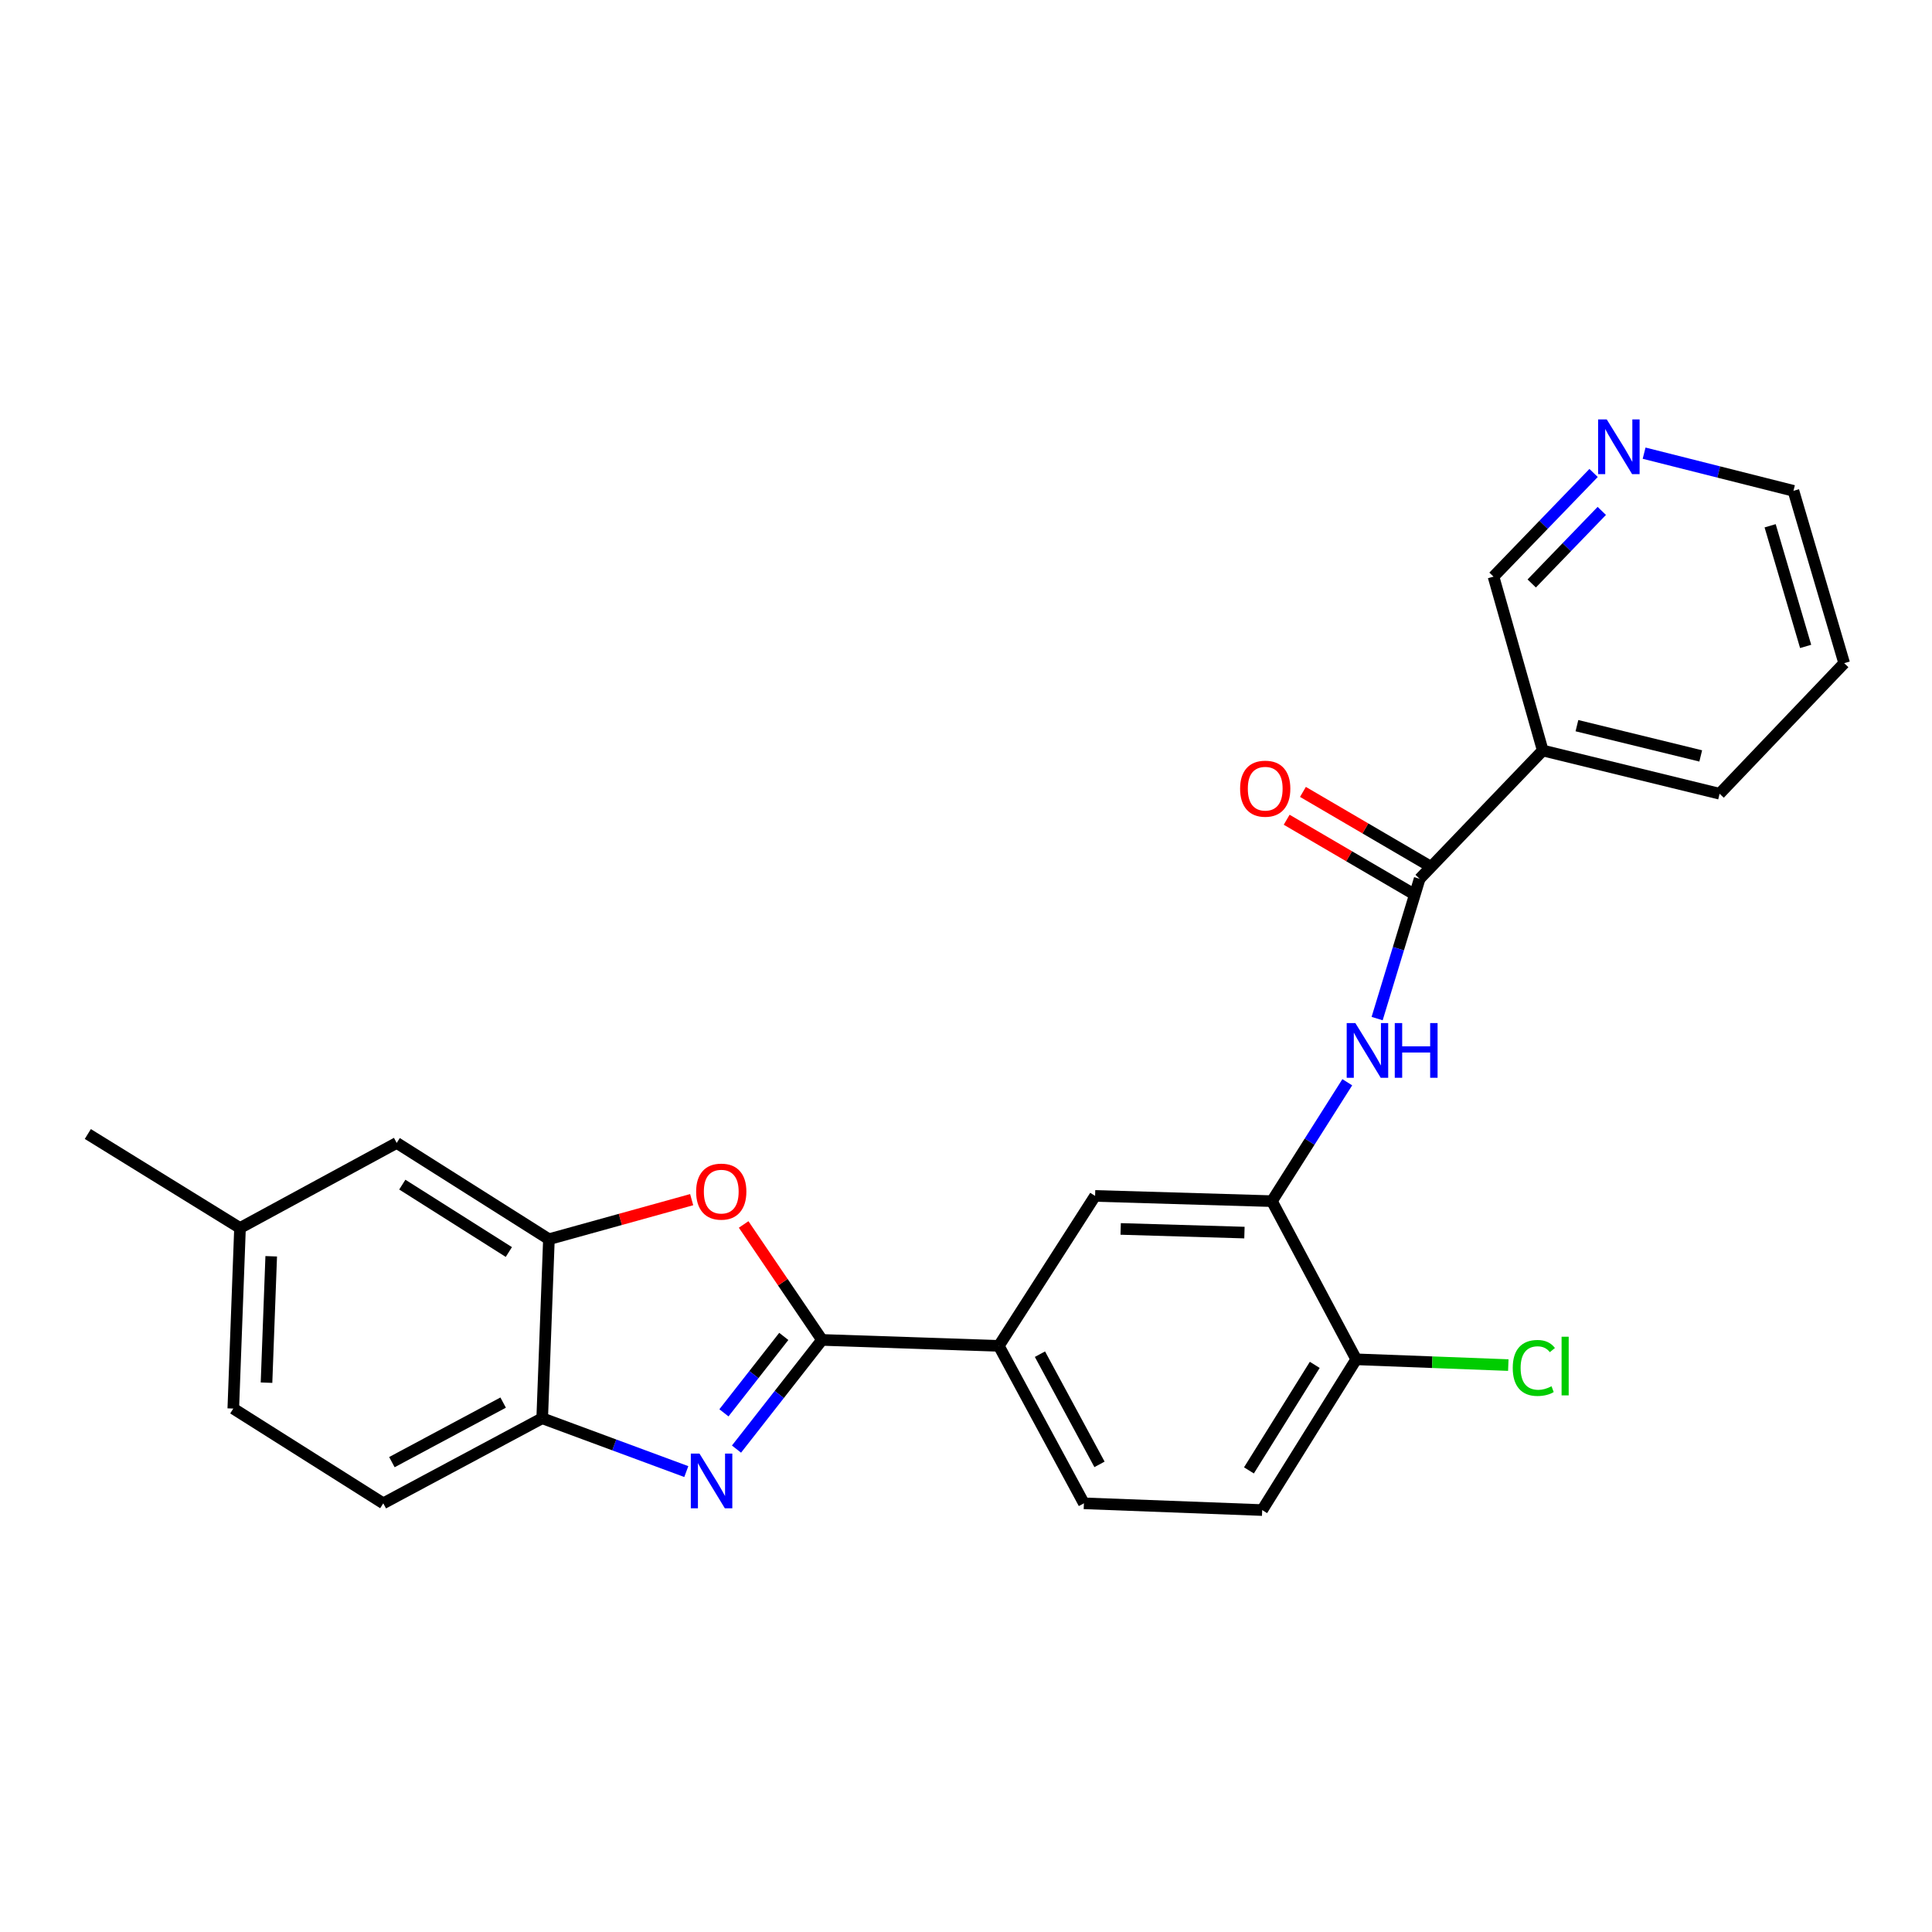 <?xml version='1.0' encoding='iso-8859-1'?>
<svg version='1.1' baseProfile='full'
              xmlns='http://www.w3.org/2000/svg'
                      xmlns:rdkit='http://www.rdkit.org/xml'
                      xmlns:xlink='http://www.w3.org/1999/xlink'
                  xml:space='preserve'
width='1000px' height='1000px' viewBox='0 0 1000 1000'>
<!-- END OF HEADER -->
<rect style='opacity:1.0;fill:#FFFFFF;stroke:none' width='1000' height='1000' x='0' y='0'> </rect>
<path class='bond-0' d='M 425.465,693.539 L 403.337,721.794' style='fill:none;fill-rule:evenodd;stroke:#000000;stroke-width:6px;stroke-linecap:butt;stroke-linejoin:miter;stroke-opacity:1' />
<path class='bond-0' d='M 403.337,721.794 L 381.209,750.049' style='fill:none;fill-rule:evenodd;stroke:#0000FF;stroke-width:6px;stroke-linecap:butt;stroke-linejoin:miter;stroke-opacity:1' />
<path class='bond-0' d='M 405.687,691.726 L 390.198,711.504' style='fill:none;fill-rule:evenodd;stroke:#000000;stroke-width:6px;stroke-linecap:butt;stroke-linejoin:miter;stroke-opacity:1' />
<path class='bond-0' d='M 390.198,711.504 L 374.708,731.282' style='fill:none;fill-rule:evenodd;stroke:#0000FF;stroke-width:6px;stroke-linecap:butt;stroke-linejoin:miter;stroke-opacity:1' />
<path class='bond-1' d='M 425.465,693.539 L 405.188,663.658' style='fill:none;fill-rule:evenodd;stroke:#000000;stroke-width:6px;stroke-linecap:butt;stroke-linejoin:miter;stroke-opacity:1' />
<path class='bond-1' d='M 405.188,663.658 L 384.912,633.777' style='fill:none;fill-rule:evenodd;stroke:#FF0000;stroke-width:6px;stroke-linecap:butt;stroke-linejoin:miter;stroke-opacity:1' />
<path class='bond-7' d='M 425.465,693.539 L 516.986,696.627' style='fill:none;fill-rule:evenodd;stroke:#000000;stroke-width:6px;stroke-linecap:butt;stroke-linejoin:miter;stroke-opacity:1' />
<path class='bond-5' d='M 355.228,761.687 L 317.934,747.886' style='fill:none;fill-rule:evenodd;stroke:#0000FF;stroke-width:6px;stroke-linecap:butt;stroke-linejoin:miter;stroke-opacity:1' />
<path class='bond-5' d='M 317.934,747.886 L 280.641,734.085' style='fill:none;fill-rule:evenodd;stroke:#000000;stroke-width:6px;stroke-linecap:butt;stroke-linejoin:miter;stroke-opacity:1' />
<path class='bond-3' d='M 358.007,620.939 L 321.062,631.176' style='fill:none;fill-rule:evenodd;stroke:#FF0000;stroke-width:6px;stroke-linecap:butt;stroke-linejoin:miter;stroke-opacity:1' />
<path class='bond-3' d='M 321.062,631.176 L 284.118,641.414' style='fill:none;fill-rule:evenodd;stroke:#000000;stroke-width:6px;stroke-linecap:butt;stroke-linejoin:miter;stroke-opacity:1' />
<path class='bond-2' d='M 734.806,454.876 L 723.804,491.047' style='fill:none;fill-rule:evenodd;stroke:#000000;stroke-width:6px;stroke-linecap:butt;stroke-linejoin:miter;stroke-opacity:1' />
<path class='bond-2' d='M 723.804,491.047 L 712.801,527.218' style='fill:none;fill-rule:evenodd;stroke:#0000FF;stroke-width:6px;stroke-linecap:butt;stroke-linejoin:miter;stroke-opacity:1' />
<path class='bond-8' d='M 734.806,454.876 L 798.521,388.454' style='fill:none;fill-rule:evenodd;stroke:#000000;stroke-width:6px;stroke-linecap:butt;stroke-linejoin:miter;stroke-opacity:1' />
<path class='bond-12' d='M 739.018,447.673 L 706.71,428.781' style='fill:none;fill-rule:evenodd;stroke:#000000;stroke-width:6px;stroke-linecap:butt;stroke-linejoin:miter;stroke-opacity:1' />
<path class='bond-12' d='M 706.71,428.781 L 674.402,409.889' style='fill:none;fill-rule:evenodd;stroke:#FF0000;stroke-width:6px;stroke-linecap:butt;stroke-linejoin:miter;stroke-opacity:1' />
<path class='bond-12' d='M 730.594,462.08 L 698.286,443.188' style='fill:none;fill-rule:evenodd;stroke:#000000;stroke-width:6px;stroke-linecap:butt;stroke-linejoin:miter;stroke-opacity:1' />
<path class='bond-12' d='M 698.286,443.188 L 665.977,424.296' style='fill:none;fill-rule:evenodd;stroke:#FF0000;stroke-width:6px;stroke-linecap:butt;stroke-linejoin:miter;stroke-opacity:1' />
<path class='bond-11' d='M 284.118,641.414 L 205.336,591.578' style='fill:none;fill-rule:evenodd;stroke:#000000;stroke-width:6px;stroke-linecap:butt;stroke-linejoin:miter;stroke-opacity:1' />
<path class='bond-11' d='M 263.378,648.043 L 208.231,613.158' style='fill:none;fill-rule:evenodd;stroke:#000000;stroke-width:6px;stroke-linecap:butt;stroke-linejoin:miter;stroke-opacity:1' />
<path class='bond-25' d='M 284.118,641.414 L 280.641,734.085' style='fill:none;fill-rule:evenodd;stroke:#000000;stroke-width:6px;stroke-linecap:butt;stroke-linejoin:miter;stroke-opacity:1' />
<path class='bond-4' d='M 697.35,560.168 L 677.846,590.94' style='fill:none;fill-rule:evenodd;stroke:#0000FF;stroke-width:6px;stroke-linecap:butt;stroke-linejoin:miter;stroke-opacity:1' />
<path class='bond-4' d='M 677.846,590.94 L 658.342,621.712' style='fill:none;fill-rule:evenodd;stroke:#000000;stroke-width:6px;stroke-linecap:butt;stroke-linejoin:miter;stroke-opacity:1' />
<path class='bond-15' d='M 280.641,734.085 L 198.382,778.116' style='fill:none;fill-rule:evenodd;stroke:#000000;stroke-width:6px;stroke-linecap:butt;stroke-linejoin:miter;stroke-opacity:1' />
<path class='bond-15' d='M 260.426,725.976 L 202.845,756.797' style='fill:none;fill-rule:evenodd;stroke:#000000;stroke-width:6px;stroke-linecap:butt;stroke-linejoin:miter;stroke-opacity:1' />
<path class='bond-6' d='M 658.342,621.712 L 566.821,619.004' style='fill:none;fill-rule:evenodd;stroke:#000000;stroke-width:6px;stroke-linecap:butt;stroke-linejoin:miter;stroke-opacity:1' />
<path class='bond-6' d='M 644.121,637.987 L 580.056,636.092' style='fill:none;fill-rule:evenodd;stroke:#000000;stroke-width:6px;stroke-linecap:butt;stroke-linejoin:miter;stroke-opacity:1' />
<path class='bond-26' d='M 658.342,621.712 L 701.975,703.581' style='fill:none;fill-rule:evenodd;stroke:#000000;stroke-width:6px;stroke-linecap:butt;stroke-linejoin:miter;stroke-opacity:1' />
<path class='bond-9' d='M 516.986,696.627 L 566.821,619.004' style='fill:none;fill-rule:evenodd;stroke:#000000;stroke-width:6px;stroke-linecap:butt;stroke-linejoin:miter;stroke-opacity:1' />
<path class='bond-14' d='M 516.986,696.627 L 561.026,778.116' style='fill:none;fill-rule:evenodd;stroke:#000000;stroke-width:6px;stroke-linecap:butt;stroke-linejoin:miter;stroke-opacity:1' />
<path class='bond-14' d='M 538.274,700.915 L 569.102,757.958' style='fill:none;fill-rule:evenodd;stroke:#000000;stroke-width:6px;stroke-linecap:butt;stroke-linejoin:miter;stroke-opacity:1' />
<path class='bond-18' d='M 798.521,388.454 L 773.043,298.463' style='fill:none;fill-rule:evenodd;stroke:#000000;stroke-width:6px;stroke-linecap:butt;stroke-linejoin:miter;stroke-opacity:1' />
<path class='bond-21' d='M 798.521,388.454 L 890.061,410.836' style='fill:none;fill-rule:evenodd;stroke:#000000;stroke-width:6px;stroke-linecap:butt;stroke-linejoin:miter;stroke-opacity:1' />
<path class='bond-21' d='M 816.216,375.6 L 880.294,391.267' style='fill:none;fill-rule:evenodd;stroke:#000000;stroke-width:6px;stroke-linecap:butt;stroke-linejoin:miter;stroke-opacity:1' />
<path class='bond-10' d='M 701.975,703.581 L 653.308,781.611' style='fill:none;fill-rule:evenodd;stroke:#000000;stroke-width:6px;stroke-linecap:butt;stroke-linejoin:miter;stroke-opacity:1' />
<path class='bond-10' d='M 680.514,706.453 L 646.447,761.075' style='fill:none;fill-rule:evenodd;stroke:#000000;stroke-width:6px;stroke-linecap:butt;stroke-linejoin:miter;stroke-opacity:1' />
<path class='bond-19' d='M 701.975,703.581 L 741.334,705.073' style='fill:none;fill-rule:evenodd;stroke:#000000;stroke-width:6px;stroke-linecap:butt;stroke-linejoin:miter;stroke-opacity:1' />
<path class='bond-19' d='M 741.334,705.073 L 780.693,706.566' style='fill:none;fill-rule:evenodd;stroke:#00CC00;stroke-width:6px;stroke-linecap:butt;stroke-linejoin:miter;stroke-opacity:1' />
<path class='bond-17' d='M 205.336,591.578 L 124.227,635.61' style='fill:none;fill-rule:evenodd;stroke:#000000;stroke-width:6px;stroke-linecap:butt;stroke-linejoin:miter;stroke-opacity:1' />
<path class='bond-13' d='M 824.841,244.806 L 798.942,271.634' style='fill:none;fill-rule:evenodd;stroke:#0000FF;stroke-width:6px;stroke-linecap:butt;stroke-linejoin:miter;stroke-opacity:1' />
<path class='bond-13' d='M 798.942,271.634 L 773.043,298.463' style='fill:none;fill-rule:evenodd;stroke:#000000;stroke-width:6px;stroke-linecap:butt;stroke-linejoin:miter;stroke-opacity:1' />
<path class='bond-13' d='M 829.079,264.445 L 810.949,283.225' style='fill:none;fill-rule:evenodd;stroke:#0000FF;stroke-width:6px;stroke-linecap:butt;stroke-linejoin:miter;stroke-opacity:1' />
<path class='bond-13' d='M 810.949,283.225 L 792.819,302.005' style='fill:none;fill-rule:evenodd;stroke:#000000;stroke-width:6px;stroke-linecap:butt;stroke-linejoin:miter;stroke-opacity:1' />
<path class='bond-28' d='M 850.987,234.557 L 889.637,244.304' style='fill:none;fill-rule:evenodd;stroke:#0000FF;stroke-width:6px;stroke-linecap:butt;stroke-linejoin:miter;stroke-opacity:1' />
<path class='bond-28' d='M 889.637,244.304 L 928.288,254.051' style='fill:none;fill-rule:evenodd;stroke:#000000;stroke-width:6px;stroke-linecap:butt;stroke-linejoin:miter;stroke-opacity:1' />
<path class='bond-16' d='M 561.026,778.116 L 653.308,781.611' style='fill:none;fill-rule:evenodd;stroke:#000000;stroke-width:6px;stroke-linecap:butt;stroke-linejoin:miter;stroke-opacity:1' />
<path class='bond-20' d='M 198.382,778.116 L 120.75,729.069' style='fill:none;fill-rule:evenodd;stroke:#000000;stroke-width:6px;stroke-linecap:butt;stroke-linejoin:miter;stroke-opacity:1' />
<path class='bond-23' d='M 124.227,635.61 L 45.455,586.961' style='fill:none;fill-rule:evenodd;stroke:#000000;stroke-width:6px;stroke-linecap:butt;stroke-linejoin:miter;stroke-opacity:1' />
<path class='bond-27' d='M 124.227,635.61 L 120.75,729.069' style='fill:none;fill-rule:evenodd;stroke:#000000;stroke-width:6px;stroke-linecap:butt;stroke-linejoin:miter;stroke-opacity:1' />
<path class='bond-27' d='M 140.383,650.249 L 137.949,715.67' style='fill:none;fill-rule:evenodd;stroke:#000000;stroke-width:6px;stroke-linecap:butt;stroke-linejoin:miter;stroke-opacity:1' />
<path class='bond-24' d='M 890.061,410.836 L 954.545,343.254' style='fill:none;fill-rule:evenodd;stroke:#000000;stroke-width:6px;stroke-linecap:butt;stroke-linejoin:miter;stroke-opacity:1' />
<path class='bond-22' d='M 928.288,254.051 L 954.545,343.254' style='fill:none;fill-rule:evenodd;stroke:#000000;stroke-width:6px;stroke-linecap:butt;stroke-linejoin:miter;stroke-opacity:1' />
<path class='bond-22' d='M 916.217,272.144 L 934.597,334.586' style='fill:none;fill-rule:evenodd;stroke:#000000;stroke-width:6px;stroke-linecap:butt;stroke-linejoin:miter;stroke-opacity:1' />
<path  class='atom-1' d='M 362.045 752.366
L 371.325 767.366
Q 372.245 768.846, 373.725 771.526
Q 375.205 774.206, 375.285 774.366
L 375.285 752.366
L 379.045 752.366
L 379.045 780.686
L 375.165 780.686
L 365.205 764.286
Q 364.045 762.366, 362.805 760.166
Q 361.605 757.966, 361.245 757.286
L 361.245 780.686
L 357.565 780.686
L 357.565 752.366
L 362.045 752.366
' fill='#0000FF'/>
<path  class='atom-2' d='M 360.321 616.776
Q 360.321 609.976, 363.681 606.176
Q 367.041 602.376, 373.321 602.376
Q 379.601 602.376, 382.961 606.176
Q 386.321 609.976, 386.321 616.776
Q 386.321 623.656, 382.921 627.576
Q 379.521 631.456, 373.321 631.456
Q 367.081 631.456, 363.681 627.576
Q 360.321 623.696, 360.321 616.776
M 373.321 628.256
Q 377.641 628.256, 379.961 625.376
Q 382.321 622.456, 382.321 616.776
Q 382.321 611.216, 379.961 608.416
Q 377.641 605.576, 373.321 605.576
Q 369.001 605.576, 366.641 608.376
Q 364.321 611.176, 364.321 616.776
Q 364.321 622.496, 366.641 625.376
Q 369.001 628.256, 373.321 628.256
' fill='#FF0000'/>
<path  class='atom-5' d='M 701.528 529.539
L 710.808 544.539
Q 711.728 546.019, 713.208 548.699
Q 714.688 551.379, 714.768 551.539
L 714.768 529.539
L 718.528 529.539
L 718.528 557.859
L 714.648 557.859
L 704.688 541.459
Q 703.528 539.539, 702.288 537.339
Q 701.088 535.139, 700.728 534.459
L 700.728 557.859
L 697.048 557.859
L 697.048 529.539
L 701.528 529.539
' fill='#0000FF'/>
<path  class='atom-5' d='M 721.928 529.539
L 725.768 529.539
L 725.768 541.579
L 740.248 541.579
L 740.248 529.539
L 744.088 529.539
L 744.088 557.859
L 740.248 557.859
L 740.248 544.779
L 725.768 544.779
L 725.768 557.859
L 721.928 557.859
L 721.928 529.539
' fill='#0000FF'/>
<path  class='atom-13' d='M 641.875 408.218
Q 641.875 401.418, 645.235 397.618
Q 648.595 393.818, 654.875 393.818
Q 661.155 393.818, 664.515 397.618
Q 667.875 401.418, 667.875 408.218
Q 667.875 415.098, 664.475 419.018
Q 661.075 422.898, 654.875 422.898
Q 648.635 422.898, 645.235 419.018
Q 641.875 415.138, 641.875 408.218
M 654.875 419.698
Q 659.195 419.698, 661.515 416.818
Q 663.875 413.898, 663.875 408.218
Q 663.875 402.658, 661.515 399.858
Q 659.195 397.018, 654.875 397.018
Q 650.555 397.018, 648.195 399.818
Q 645.875 402.618, 645.875 408.218
Q 645.875 413.938, 648.195 416.818
Q 650.555 419.698, 654.875 419.698
' fill='#FF0000'/>
<path  class='atom-14' d='M 831.657 217.101
L 840.937 232.101
Q 841.857 233.581, 843.337 236.261
Q 844.817 238.941, 844.897 239.101
L 844.897 217.101
L 848.657 217.101
L 848.657 245.421
L 844.777 245.421
L 834.817 229.021
Q 833.657 227.101, 832.417 224.901
Q 831.217 222.701, 830.857 222.021
L 830.857 245.421
L 827.177 245.421
L 827.177 217.101
L 831.657 217.101
' fill='#0000FF'/>
<path  class='atom-20' d='M 782.993 708.047
Q 782.993 701.007, 786.273 697.327
Q 789.593 693.607, 795.873 693.607
Q 801.713 693.607, 804.833 697.727
L 802.193 699.887
Q 799.913 696.887, 795.873 696.887
Q 791.593 696.887, 789.313 699.767
Q 787.073 702.607, 787.073 708.047
Q 787.073 713.647, 789.393 716.527
Q 791.753 719.407, 796.313 719.407
Q 799.433 719.407, 803.073 717.527
L 804.193 720.527
Q 802.713 721.487, 800.473 722.047
Q 798.233 722.607, 795.753 722.607
Q 789.593 722.607, 786.273 718.847
Q 782.993 715.087, 782.993 708.047
' fill='#00CC00'/>
<path  class='atom-20' d='M 808.273 691.887
L 811.953 691.887
L 811.953 722.247
L 808.273 722.247
L 808.273 691.887
' fill='#00CC00'/>
</svg>
